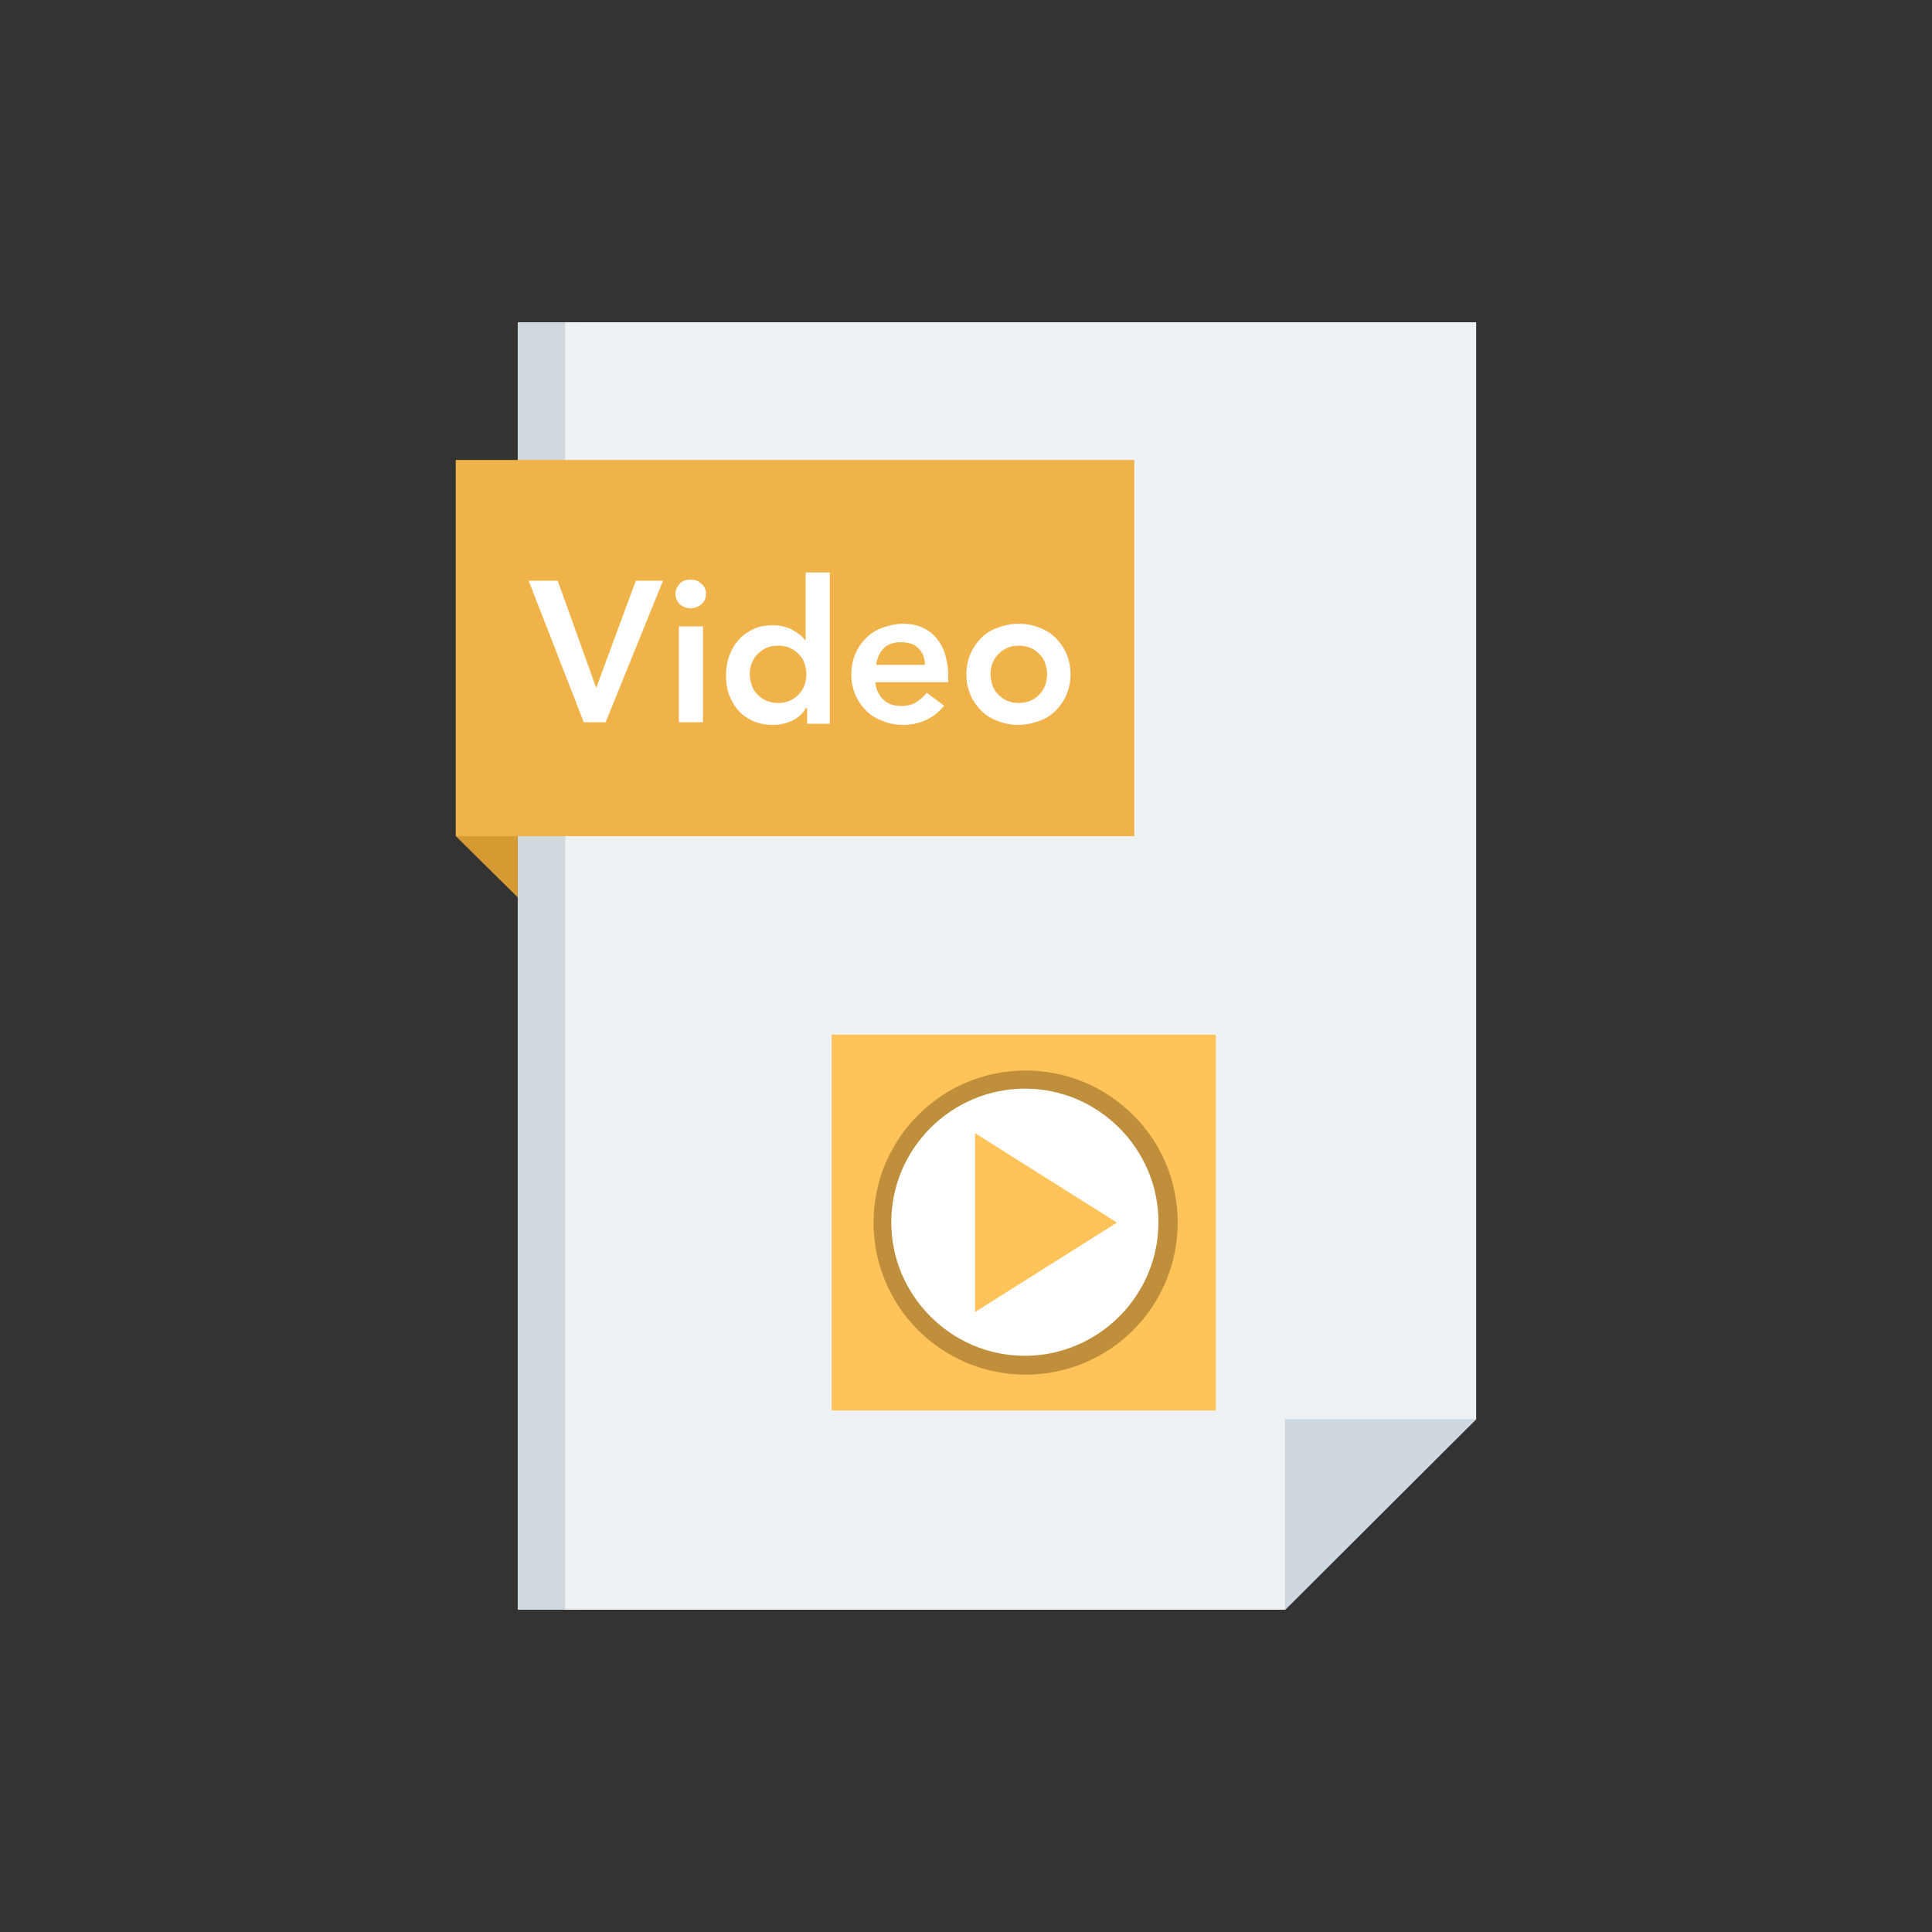 <?xml version="1.0" encoding="utf-8"?>
<!-- Generator: Adobe Illustrator 24.0.2, SVG Export Plug-In . SVG Version: 6.00 Build 0)  -->
<svg version="1.1"
	 id="Layer_1" image-rendering="optimizeQuality" text-rendering="geometricPrecision" shape-rendering="geometricPrecision"
	 xmlns="http://www.w3.org/2000/svg" xmlns:xlink="http://www.w3.org/1999/xlink" x="0px" y="0px" viewBox="0 0 512 512"
	 style="enable-background:new 0 0 512 512;" xml:space="preserve">
<rect x="0" y="0" width="512" height="512" fill="#333333" stroke="none"/>
<style type="text/css">
	.st0{fill:#D1D8DE;}
	.st1{fill:#EFF2F4;}
	.st2{fill:#D69A33;}
	.st3{fill:#CFD8DF;}
	.st4{fill:#F0B34A;}
	.st5{enable-background:new    ;}
	.st6{fill:#FFFFFF;}
	.st7{fill-rule:evenodd;clip-rule:evenodd;fill:#FFC35A;}
	.st8{fill-rule:evenodd;clip-rule:evenodd;fill:#FFFFFF;}
	.st9{fill:#BF8F3B;}
	.st10{fill:#FFC35A;}
</style>
<g id="Layer_x0020_1">
	<g>
		<path class="st0" d="M154.4,426.6h-17.2V85.4h17.2V426.6z"/>
		<path class="st1" d="M340.5,426.6H149.8V85.4h241.4v290.7L340.5,426.6z"/>
		<path class="st2" d="M120.8,221.6v-99.7l16.4,16.1v99.8L120.8,221.6z"/>
		<path class="st3" d="M340.5,376.1h50.7l-50.7,50.6V376.1z"/>
		<path class="st4" d="M120.8,221.6v-99.7h179.8v99.7H120.8z"/>
		<g class="st5">
			<path class="st6" d="M140.1,153.9h7.7l10.2,28.4l10.5-28.4h7.2l-15.2,37.5h-5.8L140.1,153.9z"/>
			<path class="st6" d="M179,157.4c0-1,0.4-1.9,1.1-2.7c0.8-0.8,1.7-1.1,2.9-1.1s2.1,0.4,2.9,1.1c0.8,0.7,1.2,1.6,1.2,2.7
				c0,1.1-0.4,2-1.2,2.7c-0.8,0.7-1.8,1.1-2.9,1.1s-2.1-0.4-2.9-1.1C179.4,159.3,179,158.4,179,157.4z M179.9,166h6.4v25.4h-6.4V166
				z"/>
			<path class="st6" d="M213.7,187.6h-0.1c-0.9,1.6-2.2,2.7-3.7,3.4c-1.6,0.7-3.2,1.1-5,1.1c-2,0-3.7-0.3-5.3-1
				c-1.5-0.7-2.9-1.6-3.9-2.8c-1.1-1.2-1.9-2.6-2.5-4.2c-0.6-1.6-0.8-3.4-0.8-5.2s0.3-3.6,0.9-5.2c0.6-1.6,1.4-3,2.5-4.2
				c1.1-1.2,2.4-2.1,3.9-2.8c1.5-0.7,3.2-1,5-1c1.2,0,2.3,0.1,3.2,0.4c0.9,0.2,1.7,0.6,2.4,1c0.7,0.4,1.3,0.8,1.8,1.2
				c0.5,0.4,0.9,0.9,1.2,1.3h0.2v-17.9h6.4v40.1h-6V187.6z M198.7,178.7c0,1,0.2,1.9,0.5,2.9c0.3,0.9,0.8,1.7,1.5,2.4
				c0.7,0.7,1.4,1.3,2.4,1.7c0.9,0.4,2,0.6,3.1,0.6s2.2-0.2,3.1-0.6c0.9-0.4,1.7-1,2.4-1.7c0.7-0.7,1.1-1.5,1.5-2.4
				c0.3-0.9,0.5-1.9,0.5-2.9s-0.2-1.9-0.5-2.9c-0.3-0.9-0.8-1.7-1.5-2.4c-0.7-0.7-1.4-1.3-2.4-1.7c-0.9-0.4-2-0.6-3.1-0.6
				s-2.2,0.2-3.1,0.6c-0.9,0.4-1.7,1-2.4,1.7c-0.7,0.7-1.1,1.5-1.5,2.4C198.8,176.8,198.7,177.8,198.7,178.7z"/>
			<path class="st6" d="M232,181c0.2,1.9,1,3.4,2.2,4.5s2.8,1.6,4.6,1.6c1.6,0,2.9-0.3,4-1c1.1-0.7,2-1.5,2.8-2.5l4.6,3.4
				c-1.5,1.8-3.1,3.1-5,3.9c-1.8,0.8-3.8,1.2-5.8,1.2c-1.9,0-3.7-0.3-5.4-1c-1.7-0.6-3.2-1.5-4.4-2.7c-1.2-1.2-2.2-2.6-2.9-4.2
				c-0.7-1.6-1.1-3.5-1.1-5.5c0-2,0.4-3.8,1.1-5.5c0.7-1.6,1.7-3,2.9-4.2c1.2-1.2,2.7-2.1,4.4-2.7c1.7-0.6,3.5-1,5.4-1
				c1.8,0,3.4,0.3,4.8,0.9c1.5,0.6,2.7,1.5,3.8,2.7c1,1.2,1.9,2.6,2.4,4.3s0.9,3.7,0.9,5.9v1.7H232z M245.1,176.2
				c0-1.9-0.6-3.3-1.7-4.4c-1.1-1.1-2.7-1.6-4.7-1.6c-1.9,0-3.4,0.5-4.5,1.6c-1.1,1.1-1.8,2.6-2,4.4H245.1z"/>
			<path class="st6" d="M256.1,178.7c0-2,0.4-3.8,1.1-5.5c0.7-1.6,1.7-3,2.9-4.2s2.7-2.1,4.4-2.7s3.5-1,5.4-1s3.7,0.3,5.4,1
				c1.7,0.6,3.2,1.5,4.4,2.7c1.2,1.2,2.2,2.6,2.9,4.2c0.7,1.6,1.1,3.5,1.1,5.5c0,2-0.4,3.8-1.1,5.5c-0.7,1.6-1.7,3-2.9,4.2
				c-1.2,1.2-2.7,2.1-4.4,2.7c-1.7,0.6-3.5,1-5.4,1s-3.7-0.3-5.4-1c-1.7-0.6-3.2-1.5-4.4-2.7c-1.2-1.2-2.2-2.6-2.9-4.2
				C256.5,182.6,256.1,180.8,256.1,178.7z M262.5,178.7c0,1,0.2,1.9,0.5,2.9c0.3,0.9,0.8,1.7,1.5,2.4c0.7,0.7,1.4,1.3,2.4,1.7
				c0.9,0.4,2,0.6,3.1,0.6s2.2-0.2,3.1-0.6c0.9-0.4,1.7-1,2.4-1.7c0.7-0.7,1.1-1.5,1.5-2.4c0.3-0.9,0.5-1.9,0.5-2.9
				s-0.2-1.9-0.5-2.9c-0.3-0.9-0.8-1.7-1.5-2.4c-0.7-0.7-1.4-1.3-2.4-1.7s-2-0.6-3.1-0.6s-2.2,0.2-3.1,0.6s-1.7,1-2.4,1.7
				c-0.7,0.7-1.1,1.5-1.5,2.4C262.6,176.8,262.5,177.8,262.5,178.7z"/>
		</g>
	</g>
	<path class="st7" d="M220.4,274.2h101.8v99.6H220.4V274.2z"/>
	<path class="st8" d="M309.5,324c0,20.9-16.9,37.8-37.8,37.8s-37.8-16.9-37.8-37.8s16.9-37.8,37.8-37.8S309.5,303.1,309.5,324z"/>
	<path class="st9" d="M312.1,324c0,11.1-4.5,21.2-11.8,28.5s-17.4,11.8-28.5,11.8s-21.2-4.5-28.5-11.8s-11.8-17.4-11.8-28.5
		s4.5-21.2,11.8-28.5s17.4-11.8,28.5-11.8s21.2,4.5,28.5,11.8C307.6,302.7,312.1,312.8,312.1,324z M296.6,348.9
		c6.4-6.4,10.4-15.2,10.4-25s-4-18.6-10.4-25s-15.2-10.4-25-10.4c-9.7,0-18.6,4-25,10.4s-10.4,15.2-10.4,25s4,18.6,10.4,25
		s15.2,10.4,25,10.4C281.3,359.3,290.2,355.3,296.6,348.9z"/>
	<path class="st10" d="M258.4,300.3L296,324l-37.6,23.7V300.3z"/>
</g>
</svg>
